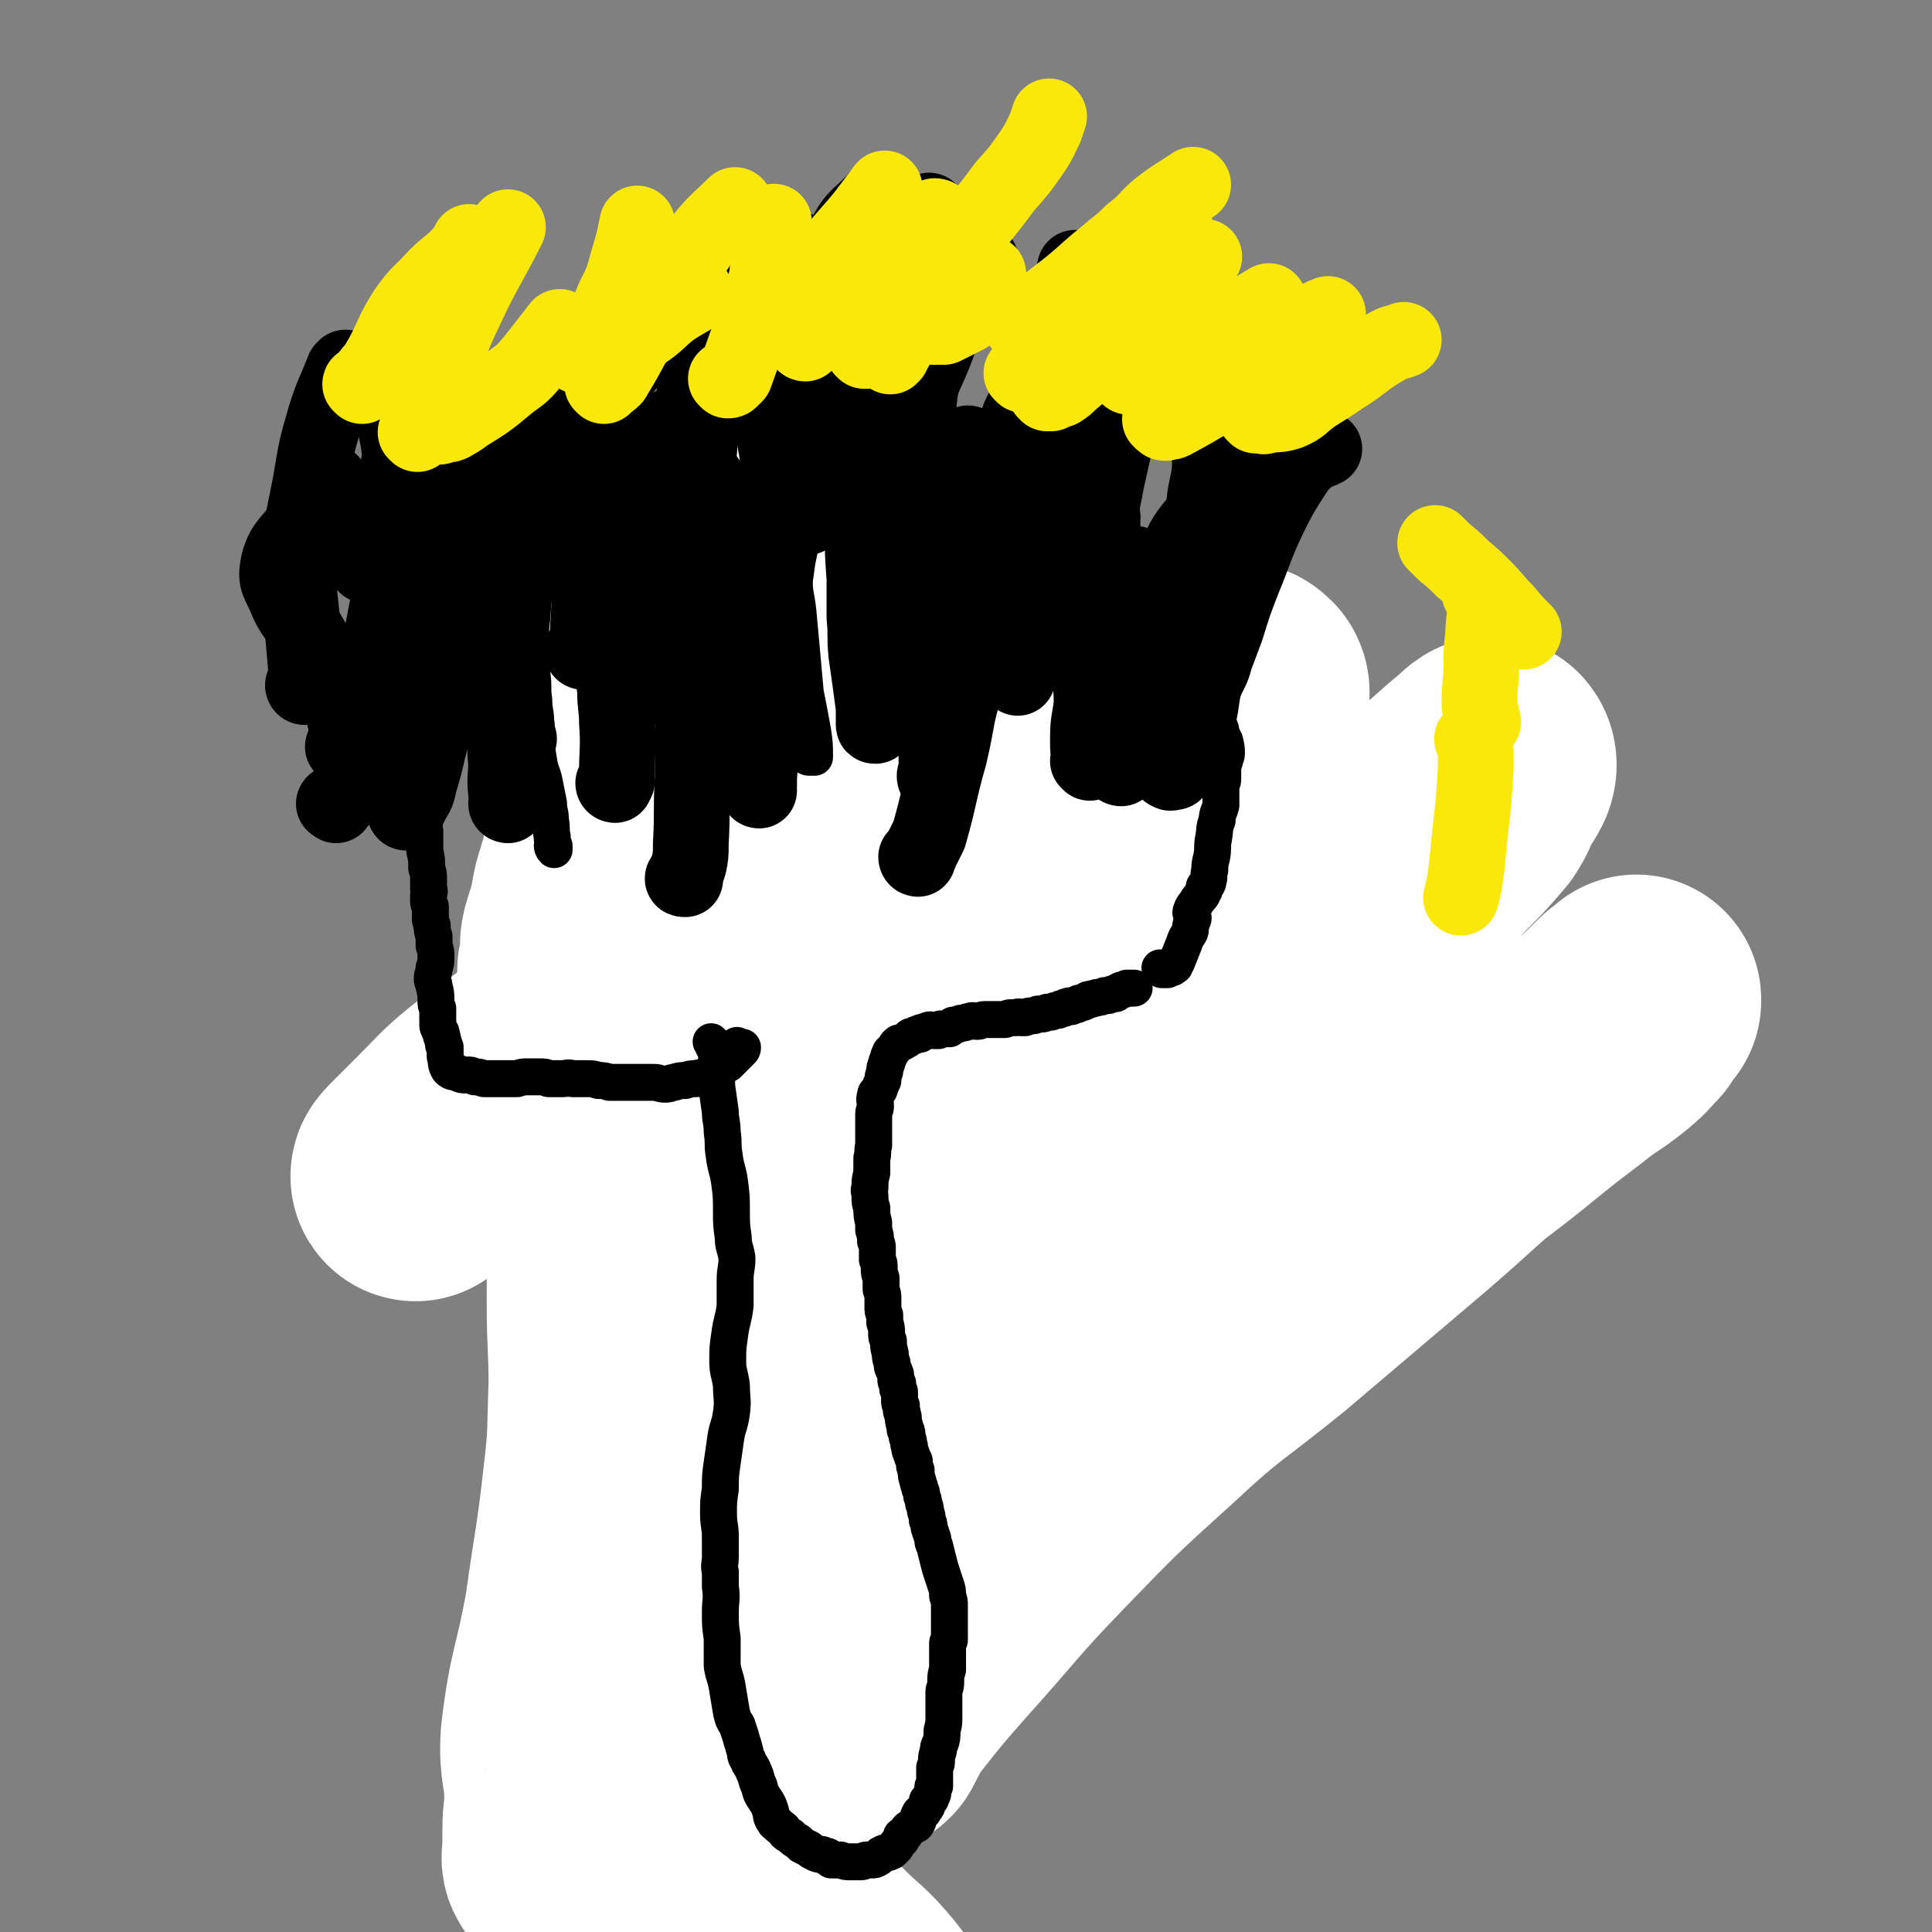 <svg viewBox='0 0 1046 1046' version='1.1' xmlns='http://www.w3.org/2000/svg' xmlns:xlink='http://www.w3.org/1999/xlink'><rect x="0" y="0" width="1046" height="1046" fill="#808080" stroke="none"/><g fill='none' stroke='#FFFFFF' stroke-width='135' stroke-linecap='round' stroke-linejoin='round'><path d='M338,345c0,-1 -1,-2 -1,-1 0,0 1,1 2,2 0,1 1,1 0,2 0,4 0,4 -1,8 0,5 2,5 1,11 -1,4 -1,4 -3,8 0,3 -1,3 -1,6 -1,3 0,3 0,6 0,2 0,2 0,4 0,3 0,3 0,6 1,3 1,3 2,7 0,3 0,3 1,6 0,3 0,3 0,7 -1,3 -1,3 -1,7 -1,6 -1,6 -2,11 0,6 0,6 -1,12 -1,8 -1,8 -3,15 -3,8 -4,8 -6,16 -2,6 -2,6 -3,12 -1,5 -1,5 -2,9 -1,3 -1,3 -2,6 0,2 -1,2 -1,4 -1,3 0,3 0,6 0,2 0,2 0,5 0,3 -2,3 -2,6 0,2 2,2 2,4 0,2 0,2 -1,4 0,1 0,1 0,3 0,1 0,1 -1,3 0,1 0,1 0,2 1,1 1,1 1,3 0,2 0,2 0,4 0,4 0,4 0,8 0,3 0,3 0,6 0,3 -1,3 -1,6 -1,1 -1,1 -1,2 0,1 1,1 1,2 0,1 0,1 0,2 0,2 0,2 -1,4 0,2 0,3 0,4 0,0 0,0 0,0 '/><path d='M328,430c0,-1 -1,-2 -1,-1 0,1 1,2 1,5 1,5 1,5 1,11 1,7 1,7 2,15 2,35 2,35 4,70 1,18 1,18 2,35 1,11 0,11 1,22 0,10 0,10 0,19 1,7 1,7 1,15 0,7 0,7 1,14 0,6 1,6 2,11 1,4 0,4 1,8 0,3 0,3 1,6 0,2 1,2 2,3 1,0 1,0 2,0 2,0 2,0 4,0 4,-1 4,-1 7,-1 '/></g>
<g fill='none' stroke='#000000' stroke-width='20' stroke-linecap='round' stroke-linejoin='round'><path d='M301,560c0,0 -1,-1 -1,-1 0,0 1,1 1,2 1,1 0,2 1,3 0,3 1,3 1,5 0,13 0,13 0,25 1,7 1,7 2,13 1,5 1,5 2,11 0,4 0,4 0,9 1,4 1,4 1,9 1,4 1,4 2,8 0,4 0,4 0,7 1,4 1,4 1,9 0,4 1,4 1,8 0,4 0,4 0,7 0,4 0,4 0,8 0,4 0,4 0,9 0,4 0,4 0,9 1,5 1,5 1,9 1,3 0,4 0,7 0,4 1,4 1,8 1,3 0,3 0,6 1,2 1,2 1,5 1,4 1,4 1,7 0,3 0,3 0,7 0,4 0,4 1,7 1,4 1,4 1,8 1,2 1,2 1,5 1,4 1,4 2,8 0,2 1,2 1,5 1,4 1,4 1,7 1,4 1,4 1,8 1,3 0,3 1,7 0,5 0,5 0,9 0,3 0,3 1,7 0,4 0,4 0,8 -1,3 -1,3 -1,6 -1,3 -1,3 -1,6 -1,3 -1,3 -1,6 -1,2 -1,2 -2,4 -1,3 -2,3 -3,6 0,3 2,3 2,6 1,3 1,3 1,6 0,3 0,3 0,7 0,3 0,3 0,6 0,2 0,2 0,5 0,2 0,2 1,4 0,2 0,2 0,4 0,3 0,3 1,5 0,1 0,1 0,3 0,1 1,1 1,3 0,2 0,2 1,5 0,2 0,2 0,4 2,3 2,2 3,5 1,3 1,3 2,5 0,2 0,3 1,5 0,2 0,2 1,4 1,3 1,3 3,6 1,2 2,2 2,5 1,2 0,3 0,5 1,3 1,3 2,5 1,1 1,1 1,3 1,2 1,3 2,5 1,2 1,2 1,4 1,2 1,2 1,3 0,2 0,2 1,3 0,1 0,1 0,1 2,1 2,1 3,2 1,1 1,1 2,3 1,1 1,1 2,1 2,1 2,1 4,2 2,1 2,1 5,2 2,0 2,-1 4,-1 2,0 2,0 5,0 2,0 2,0 3,0 2,0 2,0 3,0 1,0 1,0 2,0 2,0 2,0 3,1 0,0 1,-1 1,0 2,0 2,0 3,0 0,0 0,1 1,1 1,0 1,-1 1,0 1,0 0,0 1,0 0,0 0,0 1,0 1,0 1,0 1,0 1,0 1,1 2,1 1,0 1,0 2,0 1,0 1,0 2,0 1,0 1,0 1,0 1,0 1,0 1,0 1,0 1,0 2,0 0,0 0,0 0,0 1,0 1,-1 2,-1 1,0 1,0 1,0 1,0 1,0 2,0 1,-1 1,-1 1,-1 1,-1 1,-1 1,-1 1,-1 1,-1 1,-1 1,-1 1,-1 2,-1 1,-1 1,-1 2,-1 0,-1 0,-1 1,-1 1,-1 1,-1 2,-2 1,-1 1,-1 2,-3 1,-2 1,-2 1,-3 1,-2 1,-2 2,-4 1,-2 1,-2 2,-5 2,-4 2,-4 4,-8 1,-2 0,-2 1,-4 0,-2 0,-2 1,-3 0,-2 0,-2 1,-4 0,-1 0,-1 0,-2 0,-1 0,-1 1,-2 0,-2 0,-2 0,-4 0,-2 0,-2 0,-5 0,-2 0,-2 0,-5 0,-1 0,-1 -1,-2 0,-1 0,-1 0,-3 -1,-1 -1,-1 -1,-2 0,-2 0,-2 1,-3 0,-2 0,-2 0,-3 0,-1 0,-1 0,-3 0,-1 -1,-1 -1,-2 0,-1 0,-1 0,-3 0,-1 0,-1 0,-3 0,-2 0,-2 0,-4 0,-3 0,-3 0,-6 0,-1 0,-1 0,-2 0,-1 0,-1 0,-2 0,0 0,0 0,-1 0,-2 -1,-2 -1,-4 0,-1 0,-1 1,-1 0,-1 0,-2 0,-3 0,-1 -1,-1 -2,-2 0,-2 0,-2 0,-4 0,-1 1,-1 0,-3 0,-1 -2,-1 -2,-3 0,-2 2,-2 2,-3 0,-2 -1,-2 -1,-5 -1,-2 -1,-2 -2,-3 0,-1 0,-1 0,-2 -1,-1 -1,-1 -1,-2 0,-3 0,-3 -1,-7 0,-2 0,-2 -1,-5 0,-3 0,-3 -1,-6 0,-2 0,-2 -1,-4 0,-3 0,-3 0,-5 -1,-2 0,-2 0,-3 -1,-2 -1,-2 -1,-3 0,-2 0,-2 -1,-3 0,0 1,0 0,-1 0,-1 0,-1 0,-3 -1,-1 -1,-1 -1,-2 0,-2 0,-2 -1,-4 0,-1 0,-1 0,-2 0,-1 0,-1 0,-2 0,-1 0,-1 -1,-2 0,-2 0,-2 0,-3 -1,-2 -1,-2 -1,-4 0,-2 -1,-2 -1,-5 -1,-3 -1,-3 -1,-6 -1,-2 -1,-2 -1,-4 0,-2 0,-2 -1,-4 0,-2 0,-2 0,-4 0,-2 0,-2 0,-4 -1,-1 0,-1 0,-2 0,-1 0,-1 0,-2 -1,-1 -1,-1 -1,-2 0,-2 0,-2 -1,-4 0,-3 0,-3 -1,-5 0,-4 0,-4 -1,-7 0,-4 0,-4 -1,-8 0,-2 -1,-2 -1,-5 0,-2 0,-2 -1,-4 0,-2 0,-2 0,-5 -1,-2 0,-2 -1,-3 0,-4 0,-4 -1,-7 0,-3 0,-3 0,-5 0,-2 0,-2 0,-3 0,-1 0,-1 0,-3 0,-1 0,-1 0,-1 0,-1 0,-1 0,-2 0,-1 0,-1 0,-1 0,0 0,0 0,-1 0,0 0,0 0,0 0,0 0,0 0,0 1,-1 1,0 1,-1 1,-1 1,-1 1,-2 1,-1 2,-1 3,-2 0,-1 0,-1 1,-2 1,-2 1,-2 2,-3 1,-1 1,-1 2,-3 1,0 0,-1 1,-1 0,-1 1,-1 1,-1 1,-1 1,-1 2,-2 0,0 0,0 0,0 0,0 0,0 0,0 0,0 0,0 1,-1 1,0 1,0 1,-1 2,-2 1,-2 3,-3 1,-1 1,-2 2,-3 2,-1 2,0 4,-1 1,-1 1,-1 3,-2 1,-1 1,0 3,-1 1,-1 1,-1 3,-1 2,-1 2,0 4,-1 2,-1 2,-1 4,-2 3,-2 3,-2 6,-4 4,-2 4,-2 8,-3 1,-1 1,-1 3,-1 2,-1 2,-2 4,-3 1,0 1,0 2,0 1,0 1,0 2,0 0,0 0,0 1,0 1,0 1,0 2,0 0,0 0,0 0,0 2,0 2,0 4,0 1,0 1,0 2,0 1,0 1,0 2,0 2,0 2,0 3,0 1,1 1,1 2,1 1,0 1,0 2,0 2,0 2,0 3,0 2,1 2,1 3,2 1,0 1,-1 2,-1 2,0 2,0 4,0 1,0 1,0 2,-1 1,0 1,0 2,0 2,0 2,0 3,0 2,0 2,1 3,0 2,0 2,0 4,-1 2,0 2,0 4,-1 3,-2 3,-1 6,-3 2,-1 2,-2 4,-3 1,-1 1,-1 3,-2 3,-1 3,0 6,-1 3,-1 3,-1 5,-3 2,0 2,0 3,-1 2,-1 2,-1 3,-1 2,-2 2,-2 4,-3 3,-2 3,-2 5,-3 2,0 2,0 4,-1 1,0 1,0 3,0 1,0 1,0 2,0 1,-1 1,-1 3,-1 2,0 2,0 5,0 2,0 2,0 4,1 2,0 2,0 4,0 2,-1 2,-1 4,-1 '/><path d='M309,544c0,0 -1,-1 -1,-1 0,0 1,1 2,1 0,0 0,0 0,0 1,0 1,0 2,0 0,0 0,0 0,0 1,0 1,0 1,0 1,0 1,0 1,-1 0,0 0,0 0,-1 0,0 0,0 0,-1 0,-6 -1,-6 -1,-12 -1,-5 0,-6 0,-11 1,-5 0,-5 1,-9 0,-4 1,-4 2,-7 0,-1 0,-1 0,-2 0,-2 1,-2 1,-3 0,-1 0,-1 0,-1 0,-1 1,-1 1,-1 2,-3 1,-4 4,-7 3,-4 4,-3 8,-6 3,-3 3,-3 6,-5 3,-3 3,-3 6,-5 3,-3 3,-3 6,-6 2,-1 2,-1 4,-2 2,-1 3,-1 5,-2 2,-2 2,-2 5,-4 3,-2 3,-2 6,-5 3,-2 2,-2 6,-4 2,-2 3,-1 5,-3 3,0 2,-1 5,-2 1,0 1,0 2,0 2,-1 2,-1 3,-2 4,-2 4,-2 7,-4 2,-2 2,-2 5,-3 1,0 2,0 3,0 3,-1 3,0 6,0 3,-1 3,-1 6,-3 3,-1 3,-1 5,-2 2,0 2,-1 4,-1 3,0 3,0 6,0 1,0 1,0 3,0 3,0 3,-1 6,-1 5,-1 5,-1 10,-1 4,0 4,0 8,1 4,0 4,0 8,0 3,-1 3,-1 7,-2 3,0 3,0 6,0 3,-1 3,-2 7,-2 3,-1 3,0 6,-1 2,0 2,0 5,-1 4,-1 4,0 8,-1 2,-1 2,-1 5,-2 1,0 2,0 3,-1 3,-1 3,-1 5,-2 3,-1 3,-1 6,-2 2,-1 2,-1 4,-2 2,-1 1,-2 3,-2 2,-1 2,-1 4,-1 3,0 3,0 5,0 4,0 4,1 7,0 2,0 1,-1 3,-2 2,0 2,0 4,0 1,1 1,2 2,3 1,1 1,0 2,0 1,2 1,3 2,5 1,2 1,2 3,5 1,1 1,1 2,3 2,3 2,3 3,6 2,4 1,4 3,8 1,5 1,5 3,9 1,4 1,4 2,8 1,4 2,4 3,8 1,4 1,4 2,7 1,4 1,4 3,8 1,3 1,3 2,5 1,3 1,3 2,5 1,2 1,2 2,4 1,3 2,2 3,4 1,2 1,2 1,3 1,1 1,1 2,2 0,1 0,1 1,1 1,1 1,1 1,1 3,0 3,0 6,1 '/><path d='M607,495c-1,0 -2,-1 -1,-1 0,0 0,0 1,1 1,1 1,1 1,1 0,1 0,1 0,1 -1,4 -1,4 -3,7 -2,4 -2,4 -4,8 -2,5 -2,5 -3,11 -1,4 -2,4 -2,8 -1,4 0,5 1,9 1,5 2,4 2,9 1,5 1,5 1,10 1,3 1,3 1,7 1,3 1,3 2,6 1,3 1,3 2,6 2,2 2,2 3,4 2,2 1,2 3,4 1,2 1,2 2,4 2,2 2,2 4,3 1,1 2,1 3,2 1,1 0,2 1,3 0,1 1,1 1,1 0,1 0,1 0,1 0,0 0,0 0,0 0,1 0,1 0,1 0,1 0,1 0,3 0,1 0,1 0,2 0,1 0,1 0,2 -1,1 -2,1 -2,2 0,1 1,2 1,3 -1,3 -2,3 -5,5 -2,2 -2,2 -4,4 -3,2 -3,2 -7,5 -3,3 -4,2 -7,5 -4,4 -4,4 -8,8 -4,5 -4,4 -9,9 -5,6 -5,6 -11,12 -5,5 -5,5 -11,9 -3,3 -3,3 -6,6 -2,1 -2,1 -4,3 0,1 0,1 0,1 -2,0 -2,0 -4,0 -2,-1 -2,0 -5,0 -5,-1 -5,0 -10,-1 -6,-1 -6,-1 -12,-2 -8,-2 -7,-2 -15,-4 -7,-2 -7,-2 -14,-4 -7,-3 -8,-3 -14,-7 -7,-4 -7,-4 -12,-10 -7,-7 -7,-8 -12,-16 -3,-6 -2,-6 -5,-12 -1,-2 0,-2 -1,-4 '/><path d='M357,569c0,0 -1,0 -1,-1 0,0 0,1 1,1 1,0 1,0 2,0 2,-1 2,-1 4,-2 14,-5 14,-5 27,-11 16,-8 16,-8 32,-15 11,-6 10,-6 22,-11 8,-4 9,-4 18,-7 7,-2 7,-2 14,-3 7,-2 8,-2 15,-4 9,-3 8,-4 17,-7 12,-4 11,-5 23,-7 11,-3 12,-2 23,-3 '/><path d='M421,625c0,0 -1,-1 -1,-1 1,0 2,1 3,1 2,0 2,-1 5,-1 5,-2 5,-1 9,-3 24,-11 24,-12 48,-22 13,-6 13,-5 27,-10 11,-3 11,-3 22,-5 10,-3 10,-3 20,-5 10,-3 10,-3 20,-6 6,-2 6,-2 11,-4 '/><path d='M412,486c0,0 -1,-1 -1,-1 1,0 1,1 2,1 2,0 2,-1 4,-1 3,-1 4,-1 7,-2 14,-4 14,-4 28,-10 16,-7 15,-9 32,-16 15,-7 15,-7 31,-13 16,-6 16,-5 33,-10 7,-2 7,-1 14,-3 '/><path d='M431,570c0,0 -1,-1 -1,-1 1,0 1,0 2,1 2,0 2,0 4,0 3,0 3,0 6,0 14,-1 14,0 28,-2 16,-2 16,-2 32,-7 16,-5 15,-6 31,-12 15,-7 16,-7 31,-13 '/><path d='M423,649c0,0 -1,-1 -1,-1 0,0 1,1 1,1 3,-1 3,-1 5,-2 4,-1 4,-1 9,-2 17,-5 17,-5 34,-10 16,-5 17,-4 33,-8 12,-4 12,-4 23,-9 9,-4 9,-4 17,-9 5,-2 5,-2 10,-5 '/><path d='M349,509c0,0 -1,-1 -1,-1 1,0 2,1 4,1 3,0 3,-1 6,-1 4,-1 4,-1 9,-2 22,-6 22,-6 44,-14 17,-6 17,-6 33,-14 16,-9 15,-11 32,-20 16,-9 17,-9 34,-16 14,-6 15,-6 29,-11 '/><path d='M465,559c0,0 -1,-1 -1,-1 0,0 1,1 2,1 2,1 2,0 5,0 5,0 5,1 10,0 19,-4 19,-4 37,-8 17,-4 17,-4 33,-10 13,-5 13,-6 26,-12 10,-5 10,-6 21,-12 3,-2 3,-2 7,-4 '/><path d='M419,703c0,0 -1,-1 -1,-1 0,0 0,1 1,1 1,0 1,0 2,0 1,0 1,0 3,0 7,-2 7,-3 14,-5 12,-5 12,-5 24,-10 12,-5 12,-6 25,-11 11,-4 11,-4 22,-8 8,-3 8,-4 16,-7 10,-4 10,-3 20,-7 11,-4 11,-4 22,-8 12,-4 12,-4 23,-9 9,-3 9,-5 18,-7 3,0 3,1 7,2 '/><path d='M500,694c0,0 -1,-1 -1,-1 0,0 1,1 2,1 2,0 2,0 5,0 4,-1 4,-1 9,-3 23,-6 23,-7 47,-13 13,-3 14,-2 28,-6 11,-2 11,-2 22,-6 13,-4 13,-5 26,-10 '/><path d='M458,655c-1,-1 -2,-1 -1,-1 0,-1 1,0 3,0 3,-2 3,-3 6,-4 5,-3 5,-3 10,-6 25,-12 25,-13 50,-24 13,-6 14,-4 27,-9 10,-3 11,-2 20,-8 9,-5 8,-7 16,-14 '/><path d='M379,579c0,0 -1,-1 -1,-1 0,0 1,1 2,1 0,0 0,0 0,0 1,0 1,0 1,0 4,-3 4,-3 8,-5 10,-6 10,-7 20,-12 12,-7 12,-7 24,-13 12,-6 12,-6 24,-12 9,-5 10,-4 19,-9 8,-5 8,-5 16,-11 11,-8 12,-9 22,-18 '/><path d='M416,581c-1,0 -1,-1 -1,-1 0,0 0,1 1,0 1,0 1,-1 2,-1 2,-2 2,-2 5,-3 11,-6 11,-7 22,-11 13,-5 13,-5 27,-8 11,-1 11,0 22,0 14,0 14,1 28,-1 15,-2 15,-3 29,-7 13,-3 14,-2 25,-8 6,-3 6,-4 11,-9 1,-2 0,-2 0,-4 '/><path d='M423,623c0,-1 -1,-1 -1,-1 0,-1 0,0 1,0 2,0 2,0 4,0 4,-2 4,-2 7,-3 16,-7 16,-7 32,-14 20,-9 20,-8 40,-18 19,-10 19,-11 38,-21 18,-9 18,-8 35,-17 13,-6 13,-6 25,-12 9,-4 9,-4 18,-9 10,-6 11,-6 21,-12 '/><path d='M405,523c0,0 -1,0 -1,-1 1,0 1,1 3,0 3,-1 3,-1 5,-2 5,-3 5,-2 9,-5 22,-12 22,-12 43,-25 16,-9 16,-10 33,-19 19,-11 19,-10 37,-21 15,-8 14,-9 28,-18 9,-6 10,-5 19,-11 6,-4 6,-4 13,-8 '/><path d='M401,445c-1,0 -1,0 -1,-1 0,0 0,1 1,1 2,0 2,-1 4,-1 4,-1 4,-1 8,-2 21,-6 21,-7 42,-13 25,-7 25,-7 50,-15 19,-6 19,-6 37,-12 14,-4 14,-4 29,-7 10,-2 10,-2 20,-4 6,-1 6,-2 12,-1 6,0 7,1 13,2 '/><path d='M516,525c-1,0 -2,-1 -1,-1 0,0 0,1 2,2 2,0 2,0 5,0 5,0 5,0 10,-1 23,-5 24,-5 47,-11 14,-4 14,-4 28,-8 11,-3 11,-3 21,-7 10,-4 10,-4 20,-9 12,-6 12,-6 23,-12 5,-3 5,-3 10,-5 '/><path d='M563,584c-1,0 -2,-1 -1,-1 0,0 1,2 2,2 3,0 3,0 6,-1 5,-1 5,-1 10,-2 26,-8 26,-8 52,-17 13,-4 13,-5 26,-10 8,-4 8,-4 15,-7 3,-2 3,-2 7,-2 4,0 4,1 7,1 '/><path d='M577,672c0,0 -2,-1 -1,-1 0,0 1,1 2,0 4,0 4,0 7,-1 4,-2 4,-2 8,-4 17,-10 18,-9 35,-20 7,-5 8,-5 15,-11 7,-7 5,-8 12,-16 9,-9 9,-8 18,-17 5,-5 5,-5 10,-10 '/><path d='M510,471c-1,0 -2,-1 -1,-1 0,0 0,0 1,0 2,0 2,0 4,-1 4,-1 4,0 7,-1 18,-5 18,-6 36,-11 11,-3 11,-3 22,-6 9,-3 10,-2 18,-5 10,-3 10,-3 20,-7 6,-2 6,-3 12,-6 '/><path d='M550,510c0,0 -1,-1 -1,-1 0,0 1,0 1,0 2,0 2,0 4,0 3,-1 3,-1 7,-2 17,-7 17,-7 34,-14 16,-7 15,-8 31,-14 11,-4 11,-4 22,-7 11,-2 12,-1 23,-2 '/><path d='M575,587c0,0 -1,-1 -1,-1 1,0 1,0 2,0 2,1 2,0 4,0 3,1 3,1 6,1 11,1 11,1 23,2 10,0 10,0 21,0 8,0 8,0 17,-1 11,-2 11,-1 22,-5 11,-5 11,-6 21,-13 12,-7 12,-8 23,-14 '/><path d='M397,663c0,0 -1,-1 -1,-1 1,0 1,0 3,0 2,0 2,0 4,-1 4,-1 4,0 8,-1 20,-6 20,-7 40,-13 12,-3 13,-2 26,-6 15,-5 15,-5 31,-10 15,-4 15,-4 30,-8 11,-3 11,-3 23,-7 7,-3 7,-3 14,-7 3,-1 3,-2 5,-4 '/><path d='M402,623c0,-1 -1,-1 -1,-1 1,-1 2,0 3,0 3,0 3,-1 5,-2 5,-1 5,-1 9,-2 23,-9 22,-10 45,-18 15,-5 15,-4 30,-8 15,-5 15,-5 30,-9 13,-4 14,-3 26,-7 15,-5 16,-6 29,-11 '/><path d='M365,539c0,0 -1,-1 -1,-1 2,0 2,0 5,0 4,-1 4,-1 8,-2 7,-2 8,-1 14,-3 36,-10 36,-9 70,-20 21,-7 20,-9 41,-16 16,-6 17,-6 33,-10 15,-5 15,-4 29,-9 18,-5 18,-6 36,-10 9,-3 9,-1 19,-3 '/><path d='M427,562c0,0 -1,0 -1,-1 0,0 1,1 1,1 3,0 3,-1 5,-2 5,-1 5,-1 10,-2 20,-6 20,-7 40,-12 24,-6 24,-6 47,-11 21,-4 21,-4 43,-8 19,-3 19,-2 38,-5 16,-2 16,-3 31,-5 11,-1 12,0 23,1 2,0 2,0 4,1 '/><path d='M476,611c0,0 -1,-1 -1,-1 1,0 2,0 4,0 5,0 5,0 10,-1 8,-1 8,-1 16,-2 40,-5 40,-6 81,-9 23,-1 23,-1 47,0 16,0 16,2 32,2 14,1 14,0 27,-1 '/><path d='M533,530c0,0 -1,0 -1,-1 1,0 1,1 3,0 4,-1 4,-1 8,-2 6,-2 6,-2 12,-4 24,-7 24,-8 47,-15 24,-7 24,-7 48,-14 14,-5 14,-5 28,-9 9,-2 9,-2 18,-4 '/><path d='M548,452c0,0 -1,-1 -1,-1 1,0 2,1 4,1 3,0 3,-1 7,-2 6,-1 6,0 12,-1 27,-7 27,-8 53,-15 20,-5 20,-4 39,-9 18,-5 18,-5 36,-10 '/><path d='M603,526c0,0 -1,-1 -1,-1 1,0 2,1 3,1 3,0 3,-1 7,-1 5,-1 5,0 11,-2 27,-5 27,-6 55,-12 14,-2 14,-3 29,-4 11,-1 11,1 23,1 5,0 5,-1 9,-2 '/><path d='M630,585c0,0 -1,-1 -1,-1 0,0 1,0 2,1 1,0 1,0 2,0 4,0 4,0 7,-1 17,-6 17,-7 34,-15 9,-4 9,-5 19,-9 6,-2 6,-3 13,-3 7,0 7,1 14,2 '/><path d='M554,656c0,0 -1,-1 -1,-1 0,0 1,0 2,0 1,0 1,0 2,0 1,0 1,0 3,0 7,-1 7,-2 15,-3 10,-1 10,-1 21,-1 12,0 13,1 25,0 15,0 15,0 31,-1 12,0 12,0 24,-1 9,0 9,0 19,-1 7,-2 7,-3 15,-4 6,-1 6,0 12,-1 3,-1 2,-2 5,-3 '/><path d='M486,491c0,0 -1,-1 -1,-1 2,-1 3,0 6,-1 6,0 6,-1 12,-2 8,-1 8,-1 15,-2 36,-9 36,-9 71,-18 24,-7 24,-7 48,-14 21,-5 22,-5 42,-11 '/><path d='M501,451c0,0 -1,0 -1,-1 1,0 1,1 3,0 3,0 3,-1 7,-1 5,-1 5,-1 10,-1 16,-3 16,-3 31,-6 12,-3 13,-3 24,-7 '/><path d='M337,512c0,-1 -1,-1 -1,-1 0,-1 1,0 2,0 3,0 3,0 6,-1 5,-2 5,-1 10,-3 19,-8 19,-8 39,-16 19,-8 19,-8 39,-15 15,-7 14,-8 30,-13 18,-6 18,-5 36,-11 25,-8 25,-8 49,-17 24,-8 24,-8 48,-17 16,-5 16,-5 31,-11 10,-3 10,-4 19,-8 4,-2 4,-2 9,-4 '/><path d='M392,468c0,-1 -1,-1 -1,-1 1,-1 2,0 4,0 3,-1 3,-1 5,-2 5,0 5,0 9,-1 26,-8 26,-7 52,-18 20,-8 19,-10 39,-19 21,-9 22,-8 43,-16 21,-8 21,-8 41,-15 16,-6 16,-5 31,-11 10,-4 10,-4 20,-8 '/><path d='M428,381c0,0 -2,-1 -1,-1 1,1 2,2 4,3 3,1 3,0 6,1 5,0 5,0 9,0 20,-1 20,-1 40,-3 14,-1 14,0 28,-2 14,-1 14,0 28,-3 15,-3 14,-5 30,-8 17,-4 18,-4 36,-7 19,-4 19,-4 39,-8 18,-5 18,-5 36,-10 13,-3 13,-4 26,-7 '/><path d='M414,431c0,0 -1,-1 -1,-1 2,0 2,1 5,1 4,0 4,-1 8,-1 6,0 6,1 12,0 25,-1 25,0 50,-2 18,-2 18,-2 37,-6 16,-3 16,-4 32,-9 15,-4 16,-4 31,-8 13,-3 13,-4 25,-7 13,-3 14,-2 26,-4 '/><path d='M389,460c0,0 -1,-1 -1,-1 1,0 2,0 4,0 3,-1 4,-1 7,-2 6,-1 6,-1 11,-4 29,-12 28,-13 56,-26 17,-8 17,-9 34,-18 15,-6 15,-6 30,-12 12,-5 12,-6 25,-10 12,-4 12,-3 23,-6 6,-2 6,-2 13,-4 '/><path d='M360,427c0,0 -1,0 -1,-1 3,-1 4,0 7,-2 6,-2 6,-2 11,-5 7,-2 7,-2 14,-5 33,-13 33,-12 65,-26 16,-7 15,-9 31,-15 15,-6 15,-4 31,-9 14,-5 13,-7 28,-12 15,-6 16,-6 30,-10 '/></g>
<g fill='none' stroke='#FFFFFF' stroke-width='135' stroke-linecap='round' stroke-linejoin='round'><path d='M588,435c0,0 -1,-1 -1,-1 -4,1 -4,1 -7,3 -20,13 -23,10 -40,26 -28,28 -27,30 -49,63 -23,34 -24,35 -43,72 -13,25 -12,26 -22,53 -6,19 -5,19 -10,38 -2,10 -2,10 -4,20 0,3 -2,6 -1,6 1,0 2,-3 4,-7 14,-19 15,-19 29,-38 24,-34 24,-34 47,-68 24,-36 24,-36 48,-72 20,-30 19,-31 40,-61 17,-24 17,-24 36,-47 11,-14 12,-14 23,-27 4,-5 3,-5 7,-10 1,-1 2,-1 1,-1 -1,1 -2,2 -4,4 -5,4 -6,4 -11,9 -12,10 -12,10 -24,21 -17,16 -17,17 -34,34 -19,19 -19,19 -38,39 -20,23 -20,23 -40,47 -20,25 -20,25 -40,50 -17,20 -16,21 -34,41 -13,14 -13,13 -28,26 -9,8 -9,8 -20,14 -5,4 -7,5 -12,4 -3,0 -3,-2 -4,-5 0,-7 0,-7 3,-14 5,-16 5,-16 13,-31 15,-28 16,-28 33,-55 18,-28 18,-28 36,-56 16,-24 16,-24 33,-47 14,-20 14,-20 30,-38 12,-15 14,-13 26,-28 9,-11 9,-11 16,-23 5,-8 4,-8 8,-17 2,-5 2,-5 3,-11 0,-1 0,-3 -1,-2 -1,0 -2,1 -3,4 -4,4 -3,5 -8,9 -9,8 -10,7 -19,14 -19,16 -19,16 -37,32 -27,24 -27,24 -53,49 -28,25 -28,25 -56,50 -24,21 -24,21 -48,42 -19,15 -19,15 -39,30 -14,11 -15,10 -30,22 -11,9 -11,10 -22,21 -6,6 -6,6 -13,13 -2,2 -4,4 -4,5 -1,0 1,-2 2,-3 5,-3 6,-3 11,-6 13,-10 13,-10 26,-20 27,-19 27,-20 55,-38 33,-22 34,-21 67,-42 30,-19 30,-19 60,-37 30,-18 30,-17 60,-35 28,-16 28,-17 56,-34 23,-13 23,-13 46,-25 16,-8 17,-8 33,-15 11,-5 11,-6 22,-9 4,-1 5,-2 9,-1 1,1 2,1 2,3 0,4 0,5 -3,8 -6,8 -8,6 -14,14 -17,23 -15,24 -30,48 -19,31 -20,30 -38,62 -18,32 -17,33 -35,66 -15,27 -15,27 -30,54 -12,23 -13,23 -25,47 -12,23 -11,23 -23,46 -12,24 -13,24 -25,48 -9,17 -10,17 -18,35 -4,10 -3,10 -6,20 -1,2 -1,3 -2,3 0,1 0,-1 1,-2 2,-6 0,-7 4,-12 16,-24 17,-23 35,-45 28,-35 29,-35 57,-70 25,-31 24,-32 51,-62 26,-29 27,-29 54,-56 28,-29 28,-29 58,-57 28,-27 28,-27 56,-53 20,-19 21,-18 41,-36 10,-8 10,-9 20,-17 2,-2 4,-4 5,-4 1,1 1,3 0,5 -2,4 -3,4 -5,7 -3,7 -2,7 -6,13 -15,18 -17,17 -32,35 -23,27 -23,27 -45,54 -22,28 -22,28 -44,56 -23,29 -24,28 -46,58 -22,30 -22,30 -43,61 -20,30 -20,30 -40,60 -16,25 -15,25 -31,51 -12,19 -14,19 -25,39 -9,18 -7,18 -14,37 -5,12 -5,12 -9,24 -2,6 -2,6 -3,13 -1,3 -1,3 -1,7 0,2 -1,2 -1,3 0,1 1,1 2,1 2,1 2,1 3,0 1,-2 1,-2 2,-4 4,-7 3,-7 7,-12 15,-19 15,-19 30,-36 27,-30 26,-31 54,-60 30,-31 30,-31 62,-60 30,-28 31,-26 63,-52 33,-28 33,-28 66,-56 32,-27 31,-28 63,-55 23,-19 23,-18 46,-37 11,-9 11,-9 21,-19 3,-2 3,-2 5,-4 0,0 0,1 0,1 -3,3 -3,3 -5,7 -5,5 -4,5 -10,10 -11,9 -12,8 -23,17 -28,21 -27,22 -55,43 -31,23 -31,24 -63,45 -33,22 -34,20 -68,42 -33,21 -33,22 -66,43 -33,21 -34,19 -65,42 -28,19 -26,21 -53,41 -22,16 -23,15 -44,31 -17,14 -16,15 -32,29 -11,11 -12,10 -23,20 -11,10 -12,9 -21,21 -11,15 -10,16 -19,32 -8,13 -7,14 -15,27 -4,6 -4,6 -9,11 -2,2 -3,1 -5,3 -1,1 -2,2 -3,1 -1,-1 0,-3 0,-6 0,-5 0,-5 0,-10 0,-9 1,-9 1,-18 0,-16 -3,-16 -2,-32 4,-34 7,-34 13,-68 5,-36 6,-36 10,-72 3,-25 2,-26 3,-51 0,-22 -1,-22 -1,-45 0,-23 0,-23 1,-46 1,-28 0,-28 3,-56 3,-30 3,-30 8,-61 4,-28 3,-28 8,-56 5,-26 5,-26 13,-51 7,-23 8,-23 18,-44 9,-20 10,-19 20,-38 8,-14 8,-14 15,-28 6,-11 6,-11 12,-21 3,-7 3,-7 7,-13 1,-3 1,-3 2,-5 0,-1 1,0 1,0 0,2 0,2 -1,4 -1,4 -2,3 -3,6 -1,4 -1,4 -3,7 -1,3 -1,3 -2,6 -2,5 -3,4 -4,9 -2,4 -2,4 -4,8 -3,8 -2,8 -5,16 -5,15 -6,15 -11,30 -7,21 -6,21 -13,42 -7,23 -9,23 -15,46 -6,25 -6,26 -10,51 -5,29 -3,29 -6,58 -3,31 -4,31 -7,61 -2,31 -2,31 -3,61 -1,27 -1,27 0,55 2,23 2,23 5,46 3,20 4,20 8,40 2,16 0,17 4,32 4,15 6,15 11,30 4,9 4,9 7,19 3,7 4,7 6,13 1,4 2,4 2,8 0,3 0,3 0,6 0,3 1,3 0,6 0,3 -2,2 -3,5 -1,4 -2,5 -2,9 1,5 2,5 4,10 2,4 2,4 4,9 2,6 2,6 3,11 2,6 3,6 5,12 2,6 1,6 3,12 1,5 1,5 4,10 2,5 2,5 5,10 3,4 3,4 7,8 3,4 3,4 7,8 5,5 5,5 11,11 10,10 11,9 21,21 8,10 7,10 14,21 '/></g>
<g fill='none' stroke='#000000' stroke-width='20' stroke-linecap='round' stroke-linejoin='round'><path d='M386,565c0,0 -1,-1 -1,-1 0,0 1,1 1,2 1,1 0,1 1,1 0,2 1,2 1,4 0,8 0,8 0,17 1,7 1,7 2,14 0,5 1,5 1,11 1,6 0,6 1,12 1,8 2,8 3,15 1,8 1,8 1,16 0,7 0,7 1,14 0,5 1,5 2,11 0,6 -1,6 -1,12 0,7 0,7 0,14 -1,8 -2,8 -3,16 -1,7 -1,7 -1,14 0,6 1,6 2,13 0,7 1,8 0,15 -1,7 -2,7 -3,13 -1,7 -1,7 -2,14 -1,7 -1,7 -1,14 -1,7 -1,7 -1,13 0,7 1,7 1,13 0,6 0,6 0,11 0,4 -1,4 0,8 0,4 0,4 0,8 1,7 0,7 0,14 0,7 0,7 1,14 0,7 0,7 0,15 1,6 2,6 3,13 1,6 1,6 2,12 1,4 1,4 3,7 1,3 1,3 2,6 1,4 1,3 2,7 1,3 0,3 2,6 1,3 2,3 3,6 2,4 1,4 3,8 1,4 1,4 3,7 2,3 2,3 3,6 1,3 0,3 2,6 1,2 2,1 3,3 2,1 2,1 3,3 1,1 1,1 3,2 2,2 2,2 4,3 1,1 1,1 2,2 2,1 2,1 4,2 1,1 1,1 3,2 2,1 2,1 4,1 1,1 2,1 3,1 1,1 1,1 2,2 1,0 1,0 2,0 1,0 1,0 3,0 3,1 3,1 5,1 3,0 3,0 6,0 2,0 2,-1 3,-1 2,0 2,0 3,0 1,0 2,0 3,-1 1,0 1,-1 2,-2 2,-1 2,-1 3,-1 1,-1 1,0 1,0 1,-1 1,0 2,-1 0,0 0,-1 1,-1 0,0 0,0 1,-1 0,-1 0,-1 1,-2 1,-1 1,-1 2,-2 0,-1 0,-1 0,-2 1,0 1,0 2,-1 1,-2 1,-2 2,-3 2,-1 2,-1 3,-2 1,0 1,0 2,-2 0,-1 0,-1 0,-2 1,-1 0,-1 1,-2 0,-1 1,0 1,-1 1,0 1,0 1,-1 2,-2 2,-2 2,-4 1,0 0,0 0,-1 1,0 1,0 1,-1 1,0 1,0 1,-1 0,0 0,-1 0,-1 0,0 1,0 1,-1 0,0 0,0 0,0 0,-1 0,-1 0,-2 0,-1 0,-1 0,-1 0,-1 0,-1 1,-1 0,-1 0,-1 0,-1 0,-1 0,-1 0,-2 0,-1 0,-1 0,-2 0,-1 0,-1 0,-3 0,-1 0,-1 0,-2 1,-2 1,-2 1,-4 0,-2 0,-2 1,-5 0,-2 0,-2 1,-4 1,-3 1,-3 1,-7 1,-4 1,-4 1,-7 0,-3 0,-3 0,-5 0,-2 0,-2 0,-4 0,-2 0,-2 0,-5 0,-2 1,-2 1,-5 0,-4 0,-4 1,-7 0,-2 0,-2 0,-4 0,-1 0,-1 0,-2 0,-1 0,-1 0,-2 0,-2 0,-2 0,-3 0,-2 0,-2 0,-3 0,-1 0,-1 1,-2 0,-1 0,-1 0,-2 0,-1 0,-1 0,-2 0,-1 0,-1 0,-3 0,-1 0,-1 0,-3 0,-1 0,-1 0,-3 0,-2 0,-2 0,-3 0,-1 0,-1 0,-3 0,-2 0,-2 -1,-5 0,-3 0,-3 -1,-6 -1,-3 -1,-3 -2,-6 -1,-3 -1,-3 -2,-7 -1,-4 -1,-4 -2,-8 -1,-2 -1,-2 -1,-4 -1,-3 -1,-3 -2,-6 0,-2 0,-2 -1,-4 0,-2 0,-2 -1,-5 0,-2 0,-2 -1,-4 0,-2 0,-2 -1,-4 0,-2 0,-2 -1,-4 0,-2 -1,-2 -1,-4 -1,-3 -1,-3 -1,-6 -1,-2 -1,-2 -1,-5 -1,-2 -1,-2 -2,-5 -1,-2 0,-2 -1,-4 0,-3 -1,-3 -1,-5 0,-2 0,-2 -1,-3 0,-3 -1,-3 -1,-7 -1,-2 0,-2 -1,-3 0,-2 0,-2 0,-3 -1,-1 -1,-1 -1,-3 0,-1 0,-1 0,-2 0,-1 0,-1 0,-2 0,-1 0,-1 -1,-2 0,-1 0,-1 0,-3 -1,-1 -1,-1 -1,-2 0,-3 0,-3 -1,-5 -1,-2 -1,-2 -1,-4 -1,-3 -1,-3 -1,-5 -1,-4 -1,-4 -1,-7 -1,-2 -1,-2 -1,-4 0,-3 0,-3 -1,-6 0,-2 0,-2 0,-4 -1,-2 -1,-2 -1,-5 0,-2 0,-2 0,-4 0,-2 0,-2 -1,-5 0,-3 0,-3 0,-6 -1,-3 -1,-3 -1,-5 0,-3 0,-3 -1,-5 0,-3 0,-3 0,-6 0,-2 0,-2 -1,-4 0,-3 0,-3 -1,-6 0,-2 0,-2 0,-4 -1,-4 -1,-4 -1,-8 -1,-3 -1,-3 -1,-6 0,-3 -1,-3 0,-5 0,-4 0,-4 1,-8 0,-4 0,-4 0,-8 1,-3 0,-3 1,-7 0,-3 0,-3 0,-5 0,-4 0,-4 0,-7 0,-3 0,-3 0,-5 0,-2 1,-2 1,-4 0,-3 -1,-3 0,-6 0,-2 1,-1 2,-3 1,-3 1,-3 2,-5 0,-2 0,-2 1,-5 0,-2 0,-2 1,-4 0,-1 0,-1 1,-3 0,-1 0,-1 1,-3 0,-1 1,0 1,-1 2,-2 1,-2 3,-4 1,-1 2,0 3,-1 2,-1 2,-1 3,-2 1,-1 1,-1 2,-1 1,0 1,0 2,-1 1,0 1,0 2,0 1,-1 0,-1 1,-1 2,-1 2,0 3,-1 0,0 0,0 0,0 2,-1 2,0 4,0 1,0 1,0 2,0 1,-1 1,-1 2,-1 1,0 1,0 2,0 1,0 1,0 2,0 1,-1 1,-1 2,-2 2,0 2,0 4,-1 3,0 3,-1 5,-1 2,-1 2,0 4,0 2,0 2,-1 4,-1 2,0 2,0 3,0 2,0 2,0 3,0 1,0 1,0 2,0 1,0 1,0 2,0 1,0 1,0 1,0 2,-1 2,-1 4,-1 1,0 1,0 2,0 2,-1 2,0 3,0 1,0 1,0 2,0 2,-1 2,-1 3,-1 2,0 2,0 4,-1 1,0 1,0 2,0 1,0 1,0 3,-1 1,0 1,0 2,0 2,-1 2,-1 4,-1 1,-1 1,-1 3,-1 1,-1 1,-1 2,-1 1,-1 2,0 2,0 2,-1 1,-1 3,-1 1,-1 1,-1 2,-1 2,0 2,-1 3,-1 1,-1 1,-1 3,-1 1,-1 2,0 3,-1 2,0 2,0 4,-1 1,0 1,0 2,0 2,-1 2,-1 4,-1 1,-1 1,-1 3,-2 1,0 1,0 3,-1 1,0 1,0 1,0 1,0 1,0 2,0 0,0 0,0 1,0 0,0 -1,0 -1,0 0,0 1,0 1,0 -1,0 -1,0 -3,0 0,0 0,0 -1,0 '/><path d='M400,567c0,0 -1,-1 -1,-1 0,0 1,1 1,1 1,0 1,0 1,0 0,0 0,0 1,0 0,0 0,0 0,0 0,1 0,1 -1,2 0,0 0,0 -1,1 -3,3 -3,3 -6,6 -2,1 -2,1 -4,3 -3,1 -3,1 -5,2 -2,1 -2,1 -4,2 -2,1 -2,0 -4,1 -3,0 -3,0 -6,1 -3,0 -3,0 -6,1 -2,0 -2,1 -5,1 -3,0 -3,-1 -6,-1 -3,0 -3,0 -5,0 -2,0 -2,0 -5,0 -2,0 -2,0 -5,0 -2,0 -2,0 -4,0 -2,0 -2,0 -5,0 -3,-1 -3,-1 -6,-1 -3,-1 -3,-1 -6,-1 -2,0 -2,0 -4,0 -2,0 -2,0 -4,0 -3,-1 -3,0 -5,0 -4,0 -4,0 -8,0 -2,-1 -2,-1 -5,-1 -3,0 -3,0 -7,0 -2,0 -2,0 -5,1 -2,0 -2,0 -3,0 -3,0 -3,0 -6,0 -3,0 -3,0 -5,0 -2,0 -2,0 -4,0 -3,-1 -3,-1 -5,-1 -2,-1 -2,-1 -4,-1 -3,0 -3,0 -5,-1 -2,-1 -3,0 -5,-2 -2,-3 -1,-4 -2,-7 0,-3 0,-3 0,-5 -1,-1 -1,-1 -1,-3 -1,-2 0,-2 -1,-3 0,-2 0,-2 -1,-3 0,-2 -1,-1 -1,-3 0,-2 0,-2 0,-4 0,-2 0,-2 0,-5 -1,-2 -1,-2 -1,-5 0,-3 0,-3 -1,-7 0,-2 -1,-2 -1,-4 0,-3 1,-3 1,-6 1,-2 1,-3 1,-6 0,-3 0,-3 -1,-6 0,-3 0,-3 0,-5 -1,-3 -1,-3 -1,-6 -1,-1 0,-1 -1,-3 0,-1 0,-1 0,-3 0,-1 0,-1 0,-1 0,-2 0,-2 0,-3 0,-1 -1,-1 -1,-3 0,-1 0,-1 0,-3 0,-2 1,-2 0,-4 0,-3 0,-3 0,-5 0,-3 0,-3 -1,-6 0,-5 0,-5 -1,-9 0,-5 0,-5 0,-11 -1,-3 0,-3 0,-7 0,-4 0,-4 1,-7 0,-3 0,-3 0,-6 0,-3 0,-3 0,-5 0,-2 0,-2 0,-5 1,-2 0,-2 1,-5 0,-2 0,-2 0,-4 0,-3 0,-3 1,-6 0,-3 0,-3 0,-6 0,-3 0,-3 0,-6 0,-2 1,-2 1,-3 0,-3 0,-3 0,-6 0,-1 1,-1 1,-3 0,-2 0,-2 0,-4 0,-3 0,-3 0,-5 0,-2 0,-2 0,-4 0,-1 0,-1 0,-3 0,-1 0,-1 0,-2 0,-1 0,-1 0,-1 0,0 0,0 0,1 0,0 0,0 0,1 -1,0 -1,0 -1,0 0,-1 0,-1 -1,-2 0,0 0,0 0,0 2,0 2,1 4,2 '/><path d='M629,525c0,0 -1,-1 -1,-1 1,0 1,0 2,1 0,0 0,0 1,0 0,0 0,0 1,0 0,-1 0,-1 0,-1 1,0 1,0 1,0 1,0 1,0 1,0 1,0 1,0 1,-1 0,0 0,0 1,0 0,-1 0,-1 0,-1 1,-1 1,-1 1,-1 2,-5 2,-5 4,-10 1,-3 1,-3 3,-6 1,-2 0,-2 1,-5 0,-1 1,-2 1,-3 0,-2 -2,-2 -1,-4 1,-3 2,-3 3,-5 1,-2 2,-2 3,-4 0,-1 0,-1 1,-2 0,-1 0,-1 0,-2 1,-1 2,-1 2,-3 1,-2 0,-3 1,-6 0,-3 0,-3 1,-7 1,-5 0,-5 1,-10 1,-5 0,-5 2,-10 0,-4 1,-4 2,-8 0,-2 0,-2 0,-4 0,-3 0,-3 0,-7 1,-2 1,-2 1,-4 0,-2 0,-2 0,-5 0,-2 0,-2 1,-4 0,-2 1,-2 1,-4 0,-3 0,-3 -1,-7 -1,-2 -1,-2 -2,-4 0,-2 0,-2 -1,-4 -1,-3 -1,-3 -2,-6 -1,-3 1,-4 -1,-7 -1,-3 -3,-2 -5,-5 -2,-2 -2,-3 -3,-5 -1,-2 -2,-2 -3,-5 -2,-2 -2,-2 -4,-5 -1,-3 -1,-3 -2,-6 -2,-3 -1,-3 -3,-7 -1,-3 -1,-3 -2,-6 -1,-3 -2,-3 -3,-6 -1,-3 -1,-3 -2,-7 0,-2 0,-2 0,-4 -1,-3 -1,-3 -3,-6 -1,-4 -1,-4 -3,-7 0,-2 -1,-2 -2,-4 -1,-3 0,-3 -1,-5 -1,-2 -1,-2 -2,-3 0,-2 0,-2 -1,-3 -1,0 -1,-1 -1,-1 0,0 0,1 0,1 0,1 0,1 0,3 1,1 1,1 1,2 '/><path d='M300,459c0,0 -1,-1 -1,-1 0,0 0,1 1,2 0,0 0,-1 0,-1 0,0 0,0 0,-1 -1,-2 -1,-2 -1,-5 -1,-4 0,-4 -1,-9 0,-5 -1,-4 -1,-9 -1,-5 -1,-5 -2,-10 -1,-6 -2,-6 -3,-11 -1,-6 -1,-6 -2,-12 0,-6 1,-6 0,-12 0,-5 -1,-5 -1,-11 -1,-7 0,-7 -1,-14 0,-7 -1,-7 -1,-13 0,-9 0,-9 1,-18 1,-16 2,-15 3,-31 1,-13 -1,-13 0,-26 1,-6 3,-6 4,-12 1,-4 1,-4 1,-8 0,-1 -1,-2 0,-2 0,-1 1,0 2,0 '/><path d='M372,428c0,0 -1,0 -1,-1 0,0 0,0 0,-1 -1,-3 -2,-3 -3,-7 -1,-6 -1,-6 -2,-12 -1,-7 0,-7 -1,-14 -1,-8 -1,-8 -2,-16 -1,-9 -1,-9 -1,-18 0,-14 2,-14 2,-29 0,-15 -1,-15 -2,-31 -1,-16 -2,-16 -2,-32 -1,-15 0,-15 0,-30 0,-7 1,-7 0,-13 0,-2 0,-2 -1,-3 0,0 1,0 1,0 0,1 0,1 0,2 0,1 0,2 1,3 2,1 2,0 4,1 '/><path d='M438,410c-1,0 -2,-1 -1,-1 0,0 0,1 1,1 0,0 0,0 1,0 0,0 0,0 1,0 0,0 1,0 1,0 0,-7 0,-7 -1,-14 -2,-11 -2,-11 -4,-21 -1,-11 -1,-11 -2,-22 -1,-11 -1,-11 -2,-22 -1,-9 -2,-9 -2,-18 -1,-7 -1,-7 0,-15 1,-8 1,-8 2,-16 2,-10 2,-10 3,-19 2,-8 2,-8 3,-15 1,-8 -1,-8 1,-16 5,-13 7,-12 13,-25 3,-7 1,-8 4,-14 1,-1 2,-2 3,-2 4,2 4,4 7,7 '/></g>
<g fill='none' stroke='#000000' stroke-width='41' stroke-linecap='round' stroke-linejoin='round'><path d='M275,436c0,0 -1,0 -1,-1 0,0 1,0 1,0 0,-3 -1,-3 -1,-6 -1,-8 0,-8 0,-16 -1,-9 0,-9 -1,-18 -1,-8 -1,-8 -2,-17 -1,-6 -1,-6 -1,-13 -1,-5 -2,-5 -2,-11 1,-6 1,-6 2,-11 0,-5 0,-5 0,-10 1,-6 1,-6 2,-12 1,-4 0,-4 2,-8 1,-5 2,-5 3,-10 1,-3 1,-3 2,-6 1,-2 1,-2 2,-4 1,-2 1,-2 2,-4 1,-2 1,-2 2,-5 '/><path d='M333,425c0,0 -1,0 -1,-1 0,0 1,0 2,-1 0,-2 0,-2 0,-4 0,-14 1,-14 0,-28 0,-8 -1,-8 -1,-17 -1,-8 -1,-8 -1,-16 1,-12 2,-12 2,-23 2,-14 1,-14 2,-27 1,-8 0,-9 1,-17 2,-8 3,-8 5,-16 2,-9 1,-10 3,-19 3,-8 2,-9 7,-15 2,-4 3,-4 7,-6 2,-1 2,0 4,-1 0,0 0,0 0,0 '/><path d='M411,428c-1,0 -1,-1 -1,-1 0,0 1,0 1,-1 0,-1 0,-1 0,-2 0,-9 1,-9 1,-18 0,-12 -1,-12 -1,-24 0,-9 1,-9 2,-17 0,-7 -2,-7 -1,-13 1,-9 2,-9 3,-17 2,-10 2,-10 4,-20 2,-8 1,-8 3,-17 1,-5 1,-5 3,-10 2,-4 3,-4 6,-8 4,-8 4,-8 9,-15 0,0 0,0 0,0 '/><path d='M507,421c-1,0 -1,0 -1,-1 0,-1 1,-1 1,-2 0,-1 0,-1 0,-2 0,-9 0,-9 0,-19 -1,-13 -1,-13 -2,-26 0,-11 0,-11 0,-22 0,-10 0,-10 -1,-20 0,-10 -1,-10 -2,-19 -1,-7 -1,-7 -2,-13 -1,-5 -1,-5 -1,-10 1,-5 1,-6 3,-11 3,-8 5,-8 9,-17 3,-6 1,-7 5,-13 3,-4 4,-3 8,-6 '/><path d='M590,413c0,0 -1,-1 -1,-1 0,0 1,0 1,0 0,0 0,0 0,0 -1,-6 -1,-6 -1,-12 0,-10 1,-10 2,-19 0,-10 -1,-10 0,-20 0,-11 1,-11 1,-21 1,-11 0,-11 1,-21 0,-7 0,-7 1,-14 0,-4 0,-4 0,-8 1,-4 1,-4 2,-7 0,-2 1,-2 1,-4 0,-4 -1,-5 -1,-8 0,0 1,1 1,2 '/><path d='M474,393c-1,0 -1,0 -1,-1 0,0 0,0 0,0 0,-2 0,-2 0,-4 0,-3 0,-3 0,-5 -2,-15 -2,-15 -4,-29 -1,-10 0,-10 -1,-20 0,-10 0,-10 0,-21 -1,-14 -1,-14 -1,-28 1,-16 1,-16 3,-32 1,-8 1,-8 4,-16 2,-5 2,-5 6,-9 3,-4 4,-4 8,-8 '/><path d='M595,354c0,0 -1,0 -1,-1 0,0 1,1 1,0 0,-1 0,-1 0,-2 0,-3 0,-3 0,-6 -1,-18 -1,-18 -1,-36 0,-13 0,-13 1,-25 1,-11 2,-11 4,-23 2,-9 2,-9 4,-18 2,-8 2,-8 4,-15 1,-6 2,-6 4,-12 1,-6 1,-6 3,-12 2,-6 3,-5 6,-10 0,-1 1,-1 2,-2 '/><path d='M551,367c0,0 -1,-1 -1,-1 0,0 1,0 1,-1 0,-1 0,-1 0,-3 1,-9 0,-9 1,-18 0,-12 0,-12 1,-24 2,-13 2,-13 4,-26 2,-13 2,-13 4,-27 1,-13 0,-13 2,-27 2,-11 3,-11 5,-23 3,-13 4,-13 6,-26 3,-14 2,-14 4,-28 2,-9 2,-9 4,-18 '/><path d='M419,346c0,-1 0,-1 -1,-1 0,0 0,0 0,0 0,-2 0,-1 -1,-3 0,-1 0,-1 -1,-3 -1,-7 -2,-7 -3,-15 0,-9 0,-9 1,-18 2,-11 3,-10 5,-21 2,-9 3,-9 3,-18 1,-9 -1,-9 -1,-19 -1,-9 -2,-9 -2,-18 0,-12 1,-12 1,-24 1,-13 1,-13 1,-26 1,-8 0,-8 1,-17 1,-7 1,-7 3,-14 2,-7 3,-7 6,-13 0,-1 0,-1 1,-1 '/><path d='M370,379c0,0 0,0 -1,-1 0,-1 0,-1 0,-2 0,-2 0,-2 0,-4 0,-12 0,-12 1,-24 1,-17 2,-17 3,-33 2,-15 2,-15 3,-30 1,-16 0,-17 2,-33 1,-15 1,-15 3,-30 2,-15 1,-15 4,-30 4,-16 5,-16 9,-32 2,-8 1,-8 3,-15 '/><path d='M272,371c0,0 0,0 -1,-1 0,0 1,0 0,-1 -1,-7 -1,-7 -2,-13 -2,-6 -3,-6 -4,-11 -1,-6 0,-6 -1,-12 0,-7 -1,-7 -2,-14 -1,-8 0,-8 -1,-17 -2,-7 -2,-7 -4,-15 -2,-9 -3,-9 -5,-18 -2,-9 -1,-9 -2,-18 -1,-7 -2,-7 -2,-14 0,-5 1,-5 2,-10 1,-6 1,-7 2,-12 '/><path d='M316,353c0,0 -1,0 -1,-1 0,0 1,1 1,0 1,0 1,-1 1,-2 1,-2 1,-2 1,-4 1,-18 1,-18 2,-36 0,-12 0,-12 1,-25 1,-9 2,-9 3,-19 1,-8 0,-8 0,-16 1,-7 0,-7 1,-13 1,-6 2,-5 3,-11 1,-7 -1,-8 1,-14 3,-8 5,-7 10,-14 3,-4 3,-4 6,-7 0,-1 0,-1 0,-1 '/><path d='M503,308c0,0 0,0 -1,-1 0,0 1,0 1,0 0,-1 0,-1 -1,-2 0,-1 0,-1 -1,-2 -1,-8 -1,-8 -2,-17 -2,-10 -2,-10 -3,-21 -1,-14 -1,-14 -1,-28 1,-12 2,-12 3,-24 2,-10 1,-10 3,-20 2,-8 3,-7 6,-15 2,-6 1,-7 4,-13 1,-2 2,-3 3,-4 1,0 1,1 1,2 1,4 1,4 2,8 '/><path d='M534,362c0,0 -1,0 -1,-1 0,0 1,1 1,0 0,-1 0,-1 0,-2 0,-4 0,-4 0,-7 0,-16 -1,-16 -1,-32 1,-10 1,-10 2,-20 2,-9 1,-9 3,-18 2,-9 3,-9 5,-18 3,-9 3,-9 5,-19 1,-8 0,-9 3,-17 2,-6 3,-6 7,-12 4,-6 4,-6 9,-11 1,-2 1,-2 2,-3 '/><path d='M659,332c0,-1 -1,-1 -1,-1 0,-1 0,-1 1,-1 0,-2 0,-2 0,-4 -1,-3 0,-3 -1,-6 -2,-12 -4,-12 -5,-25 -2,-12 -1,-12 -1,-23 1,-9 2,-9 3,-18 0,-8 0,-8 1,-16 1,-6 1,-6 2,-12 2,-6 2,-6 3,-12 2,-8 2,-8 4,-16 0,-1 0,-1 0,-2 '/><path d='M281,400c0,0 -1,0 -1,-1 0,0 1,1 1,1 0,0 0,0 0,0 -3,-6 -3,-5 -6,-11 -3,-9 -3,-9 -6,-18 -3,-8 -2,-8 -5,-15 -3,-8 -4,-7 -7,-15 -3,-8 -3,-7 -6,-15 -2,-6 -2,-6 -3,-12 -1,-6 -2,-6 -1,-12 0,-5 2,-5 3,-10 '/><path d='M232,392c0,0 -1,0 -1,-1 0,0 0,0 1,0 0,0 0,-1 0,-1 0,-3 0,-3 0,-5 0,-13 0,-13 0,-25 0,-8 0,-8 -1,-15 0,-7 0,-7 0,-13 -1,-8 -1,-8 -1,-16 -1,-7 -1,-7 -1,-13 0,-8 1,-8 1,-16 1,-6 0,-6 0,-12 '/><path d='M348,309c-1,0 -1,0 -1,-1 -1,0 -1,0 -1,0 -2,0 -2,0 -3,-1 -1,0 -2,0 -3,-1 -5,-4 -6,-4 -10,-9 -3,-3 -4,-4 -5,-9 -2,-4 -2,-4 -1,-8 0,-5 3,-4 3,-9 0,-6 -2,-6 -2,-12 -1,-13 -1,-13 -1,-26 1,-14 1,-14 1,-29 0,-6 0,-6 0,-12 '/><path d='M478,304c0,0 -1,0 -1,-1 0,0 1,1 1,0 1,0 1,0 1,-1 0,-2 0,-2 0,-3 1,-12 0,-12 2,-24 2,-13 2,-13 5,-25 3,-13 2,-13 7,-26 5,-17 6,-16 13,-33 6,-15 4,-16 12,-30 5,-11 7,-11 13,-20 '/><path d='M572,257c0,0 -1,-1 -1,-1 0,-1 1,-1 0,-1 0,-2 -1,-2 -1,-4 0,-3 0,-3 0,-6 0,-26 -2,-27 2,-52 3,-15 5,-15 12,-29 2,-5 3,-5 7,-9 '/><path d='M633,418c-1,0 -1,-1 -1,-1 0,0 0,1 1,1 1,1 1,0 2,0 0,0 1,0 1,0 2,-2 2,-2 3,-5 1,-3 1,-3 2,-7 0,-2 -1,-2 0,-3 0,-3 1,-3 2,-6 3,-5 4,-5 6,-10 2,-8 1,-8 3,-16 3,-8 4,-7 6,-15 3,-8 3,-8 6,-16 4,-13 4,-13 9,-26 7,-17 6,-17 14,-34 6,-12 6,-12 13,-23 4,-6 4,-6 10,-11 3,-2 3,-1 7,-3 '/><path d='M613,369c0,0 -1,-1 -1,-1 0,0 1,0 1,0 1,0 1,0 2,0 1,-1 1,-1 1,-2 4,-10 4,-10 7,-20 4,-13 3,-13 7,-26 4,-12 3,-13 9,-24 5,-10 7,-10 14,-20 9,-10 8,-12 18,-21 10,-9 12,-7 23,-15 '/><path d='M607,416c-1,0 -2,-1 -1,-1 0,0 1,0 2,0 2,-1 2,-1 3,-2 2,-3 2,-3 4,-6 8,-21 7,-21 15,-41 4,-12 2,-12 7,-23 4,-8 5,-8 9,-16 3,-6 3,-6 7,-12 1,-3 1,-3 3,-5 1,-2 2,-2 3,-3 '/><path d='M497,465c0,0 -1,0 -1,-1 0,0 1,1 1,0 1,-1 1,-2 2,-4 2,-4 2,-4 4,-8 6,-21 5,-22 11,-43 5,-21 3,-21 10,-41 5,-14 6,-13 13,-26 5,-11 5,-11 10,-22 5,-9 4,-9 9,-17 4,-7 5,-6 10,-13 0,0 0,0 0,0 '/><path d='M371,476c-1,0 -2,0 -1,-1 0,0 1,0 1,-1 1,-3 1,-3 2,-6 1,-5 1,-5 1,-11 1,-18 0,-18 1,-36 0,-35 0,-35 1,-70 0,-29 -1,-29 2,-57 1,-17 2,-17 5,-34 0,0 0,0 0,0 '/><path d='M220,440c0,0 -1,0 -1,-1 1,-2 3,-2 4,-5 3,-5 3,-5 4,-10 3,-10 3,-10 5,-19 4,-14 4,-14 7,-28 2,-12 2,-12 3,-24 '/><path d='M182,436c-1,-1 -2,-1 -1,-1 0,-1 1,0 2,-1 3,-2 3,-3 6,-6 4,-6 4,-6 8,-12 10,-18 10,-18 19,-37 16,-34 15,-34 32,-67 16,-32 15,-32 34,-62 7,-12 9,-11 18,-22 '/><path d='M228,400c-1,0 -1,0 -1,-1 -1,-1 0,-1 0,-2 0,-3 0,-3 0,-6 -1,-12 -2,-12 -2,-25 -1,-17 -1,-17 -2,-34 -1,-19 -1,-19 -2,-39 -2,-18 -2,-18 -4,-36 -1,-13 0,-13 -3,-26 -2,-7 -2,-7 -6,-13 -2,-2 -3,-2 -6,-4 -1,-1 -1,-1 -3,-2 '/><path d='M165,372c0,0 -1,0 -1,-1 0,-1 1,0 2,-2 0,-1 0,-1 0,-3 -1,-12 -1,-12 -2,-23 -1,-20 -3,-20 -2,-40 1,-20 2,-20 6,-41 3,-18 3,-19 8,-36 4,-13 5,-13 10,-26 1,0 1,0 1,-1 '/><path d='M374,343c0,0 -1,0 -1,-1 0,-3 1,-3 2,-6 1,-7 2,-7 2,-13 0,-30 -1,-30 -1,-59 0,-26 -1,-26 0,-52 1,-14 1,-14 6,-27 4,-12 6,-11 12,-22 1,0 1,0 1,0 '/><path d='M187,405c-1,0 -2,-1 -1,-1 0,0 0,0 1,0 0,0 1,0 1,0 0,-1 0,-2 0,-3 0,-5 0,-5 -1,-10 -2,-10 -1,-10 -5,-19 -5,-13 -6,-13 -13,-25 -7,-13 -10,-12 -15,-25 -4,-8 -5,-9 -3,-18 3,-10 6,-10 13,-20 7,-11 7,-11 15,-23 '/><path d='M196,420c0,0 -1,0 -1,-1 1,-1 2,-1 2,-3 2,-3 2,-3 2,-7 2,-17 1,-17 3,-34 3,-22 3,-22 7,-43 3,-16 4,-16 8,-33 3,-14 3,-14 6,-28 2,-12 1,-12 5,-24 3,-11 3,-12 9,-22 2,-6 3,-5 7,-10 '/><path d='M198,306c0,0 -1,-1 -1,-1 0,0 1,1 2,1 1,-2 1,-2 2,-5 5,-13 5,-13 9,-27 6,-19 5,-20 9,-39 4,-15 4,-15 7,-29 3,-13 2,-14 7,-26 2,-7 3,-6 6,-13 '/><path d='M486,281c0,-1 -1,-1 -1,-1 0,-1 2,0 2,0 1,-3 0,-3 0,-6 0,-20 0,-20 -1,-40 -1,-25 -3,-25 -3,-50 0,-18 -1,-19 2,-37 2,-13 2,-13 8,-24 3,-6 5,-4 10,-9 '/><path d='M437,280c0,0 -1,0 -1,-1 0,-1 1,-1 2,-2 2,-3 2,-3 3,-7 2,-8 3,-8 3,-15 4,-44 1,-44 5,-88 2,-19 1,-21 8,-38 6,-13 10,-12 19,-23 '/><path d='M546,270c0,0 -1,-1 -1,-1 0,0 1,0 2,0 1,0 1,0 1,-1 2,-3 2,-3 3,-5 6,-13 6,-13 12,-25 6,-15 5,-16 12,-30 6,-13 6,-13 14,-25 7,-11 7,-11 17,-20 10,-10 12,-9 23,-17 0,0 0,0 0,0 '/></g>
<g fill='none' stroke='#FAE80B' stroke-width='41' stroke-linecap='round' stroke-linejoin='round'><path d='M505,177c0,-1 -1,-1 -1,-1 0,0 1,0 2,1 1,0 1,0 2,0 1,0 1,0 3,0 6,-3 6,-3 12,-6 3,-3 3,-3 6,-6 2,-2 2,-2 4,-5 2,-2 2,-3 2,-6 1,-3 0,-3 0,-6 '/><path d='M554,203c0,0 -1,-1 -1,-1 1,0 1,1 3,1 1,0 1,-1 2,-1 1,-1 1,-1 3,-2 8,-6 8,-6 15,-13 7,-8 5,-10 12,-17 7,-9 8,-8 16,-15 5,-6 5,-6 11,-12 5,-5 5,-4 10,-9 6,-6 6,-6 11,-12 '/><path d='M554,177c0,-1 -1,-1 -1,-1 0,-1 1,0 2,0 3,-2 2,-3 5,-6 9,-7 9,-7 18,-14 10,-8 10,-9 20,-17 8,-7 8,-6 15,-13 8,-6 7,-7 14,-13 9,-7 10,-7 19,-13 '/><path d='M567,213c0,0 -1,-1 -1,-1 1,0 2,1 3,1 2,-1 2,-1 5,-2 3,-2 3,-2 5,-4 15,-13 15,-13 28,-27 9,-8 9,-9 18,-17 10,-9 10,-9 20,-18 4,-3 4,-3 7,-6 '/><path d='M611,204c0,-1 -1,-1 -1,-1 0,0 1,1 2,1 1,0 1,0 3,0 2,-1 2,-1 4,-1 8,-4 8,-4 15,-8 8,-4 9,-3 16,-8 7,-4 7,-4 13,-8 12,-8 12,-9 24,-16 '/><path d='M629,228c0,0 -1,-1 -1,-1 1,0 1,1 2,1 0,1 0,1 1,1 2,-1 2,0 4,-1 11,-6 11,-6 21,-12 12,-7 13,-7 24,-15 7,-6 7,-7 14,-13 8,-7 8,-7 16,-13 4,-3 4,-3 9,-5 '/><path d='M680,225c0,0 -1,-1 -1,-1 0,0 1,1 1,1 1,0 1,0 2,0 2,0 2,1 3,0 6,-1 7,0 13,-2 7,-3 6,-4 13,-9 8,-5 8,-5 17,-11 11,-7 10,-8 22,-15 5,-3 5,-2 10,-4 '/><path d='M482,193c0,0 -1,-1 -1,-1 0,0 1,0 2,0 0,-1 0,-1 1,-2 4,-7 3,-7 8,-14 6,-11 6,-10 12,-20 8,-13 8,-13 17,-25 11,-15 12,-15 23,-30 8,-9 8,-9 15,-19 4,-6 4,-7 7,-13 1,-3 1,-3 2,-6 '/><path d='M474,154c-1,0 -1,-1 -1,-1 0,0 0,0 1,0 1,0 1,0 2,0 1,-1 1,0 3,-1 5,-5 5,-5 9,-10 5,-5 4,-6 9,-12 3,-4 4,-3 7,-7 2,-2 2,-3 3,-5 0,-1 0,-1 -1,-1 '/><path d='M436,186c0,0 -1,-1 -1,-1 0,0 0,1 1,1 1,-1 1,-1 2,-2 2,-1 2,-1 4,-3 5,-7 5,-8 10,-16 4,-8 4,-9 8,-17 2,-5 2,-5 4,-10 1,-5 1,-5 2,-9 1,-2 1,-2 1,-4 '/><path d='M416,173c0,0 -1,-1 -1,-1 1,0 2,0 3,0 2,0 2,0 3,-1 3,-1 3,-1 5,-4 10,-12 10,-12 20,-24 7,-9 7,-9 14,-17 7,-8 7,-8 13,-16 3,-4 3,-4 6,-8 '/><path d='M394,206c0,0 -1,-1 -1,-1 0,0 1,1 1,1 1,0 1,0 2,-1 1,-1 1,-1 2,-2 5,-14 5,-14 10,-28 3,-10 3,-10 6,-20 2,-8 1,-8 3,-17 1,-9 1,-9 2,-18 '/><path d='M327,209c0,0 -1,-1 -1,-1 1,-1 2,0 3,-1 3,-2 3,-2 4,-4 8,-13 7,-13 15,-26 10,-15 10,-15 20,-30 8,-10 7,-11 15,-21 7,-8 7,-7 15,-15 '/><path d='M314,193c-1,0 -2,-1 -1,-1 0,0 1,1 2,0 1,0 1,0 2,-1 1,-2 2,-2 3,-4 6,-12 7,-12 12,-25 5,-10 5,-10 8,-21 3,-10 3,-10 5,-20 '/><path d='M226,235c0,0 -1,-1 -1,-1 0,0 2,0 2,-1 1,-1 1,-1 2,-3 4,-14 3,-14 9,-28 8,-22 8,-22 18,-43 9,-18 10,-18 19,-36 '/><path d='M196,209c0,0 -1,-1 -1,-1 0,-1 1,0 2,-1 2,-2 1,-2 3,-4 2,-3 2,-2 4,-5 9,-15 7,-16 16,-30 7,-10 8,-9 16,-18 7,-7 8,-6 15,-14 2,-2 2,-2 3,-5 '/><path d='M238,231c0,0 -1,-1 -1,-1 1,0 2,1 3,0 3,0 3,0 5,-1 3,-2 4,-2 6,-4 13,-8 13,-8 25,-18 7,-5 7,-5 13,-12 7,-9 7,-9 14,-18 '/><path d='M320,190c0,0 -1,-1 -1,-1 1,0 1,1 2,1 2,0 2,0 4,0 2,-1 2,0 4,-1 9,-4 10,-4 19,-9 9,-6 8,-7 16,-13 6,-4 7,-4 13,-8 '/><path d='M468,190c0,-1 -1,-1 -1,-1 0,0 0,0 1,1 0,0 0,0 1,0 1,0 1,0 3,-1 8,-7 8,-8 16,-15 12,-11 13,-11 25,-22 5,-4 5,-4 10,-9 '/><path d='M778,295c0,0 -1,-1 -1,-1 0,0 1,1 2,2 0,0 0,0 1,1 1,1 1,1 2,2 5,4 5,4 10,9 6,5 6,5 11,10 6,6 6,7 12,13 5,6 5,6 10,11 '/><path d='M802,322c0,0 -1,-1 -1,-1 1,1 2,1 2,2 0,1 0,1 0,2 1,1 1,1 1,2 0,9 -1,9 -1,17 -1,8 -1,8 -1,16 0,10 -1,10 -1,20 0,5 1,5 2,11 '/><path d='M798,401c0,0 -1,-1 -1,-1 0,1 1,2 1,3 1,3 1,3 1,5 0,4 0,4 0,7 -1,18 -1,18 -3,35 -1,10 -1,10 -2,20 -1,8 -1,8 -3,16 '/></g>
</svg>
